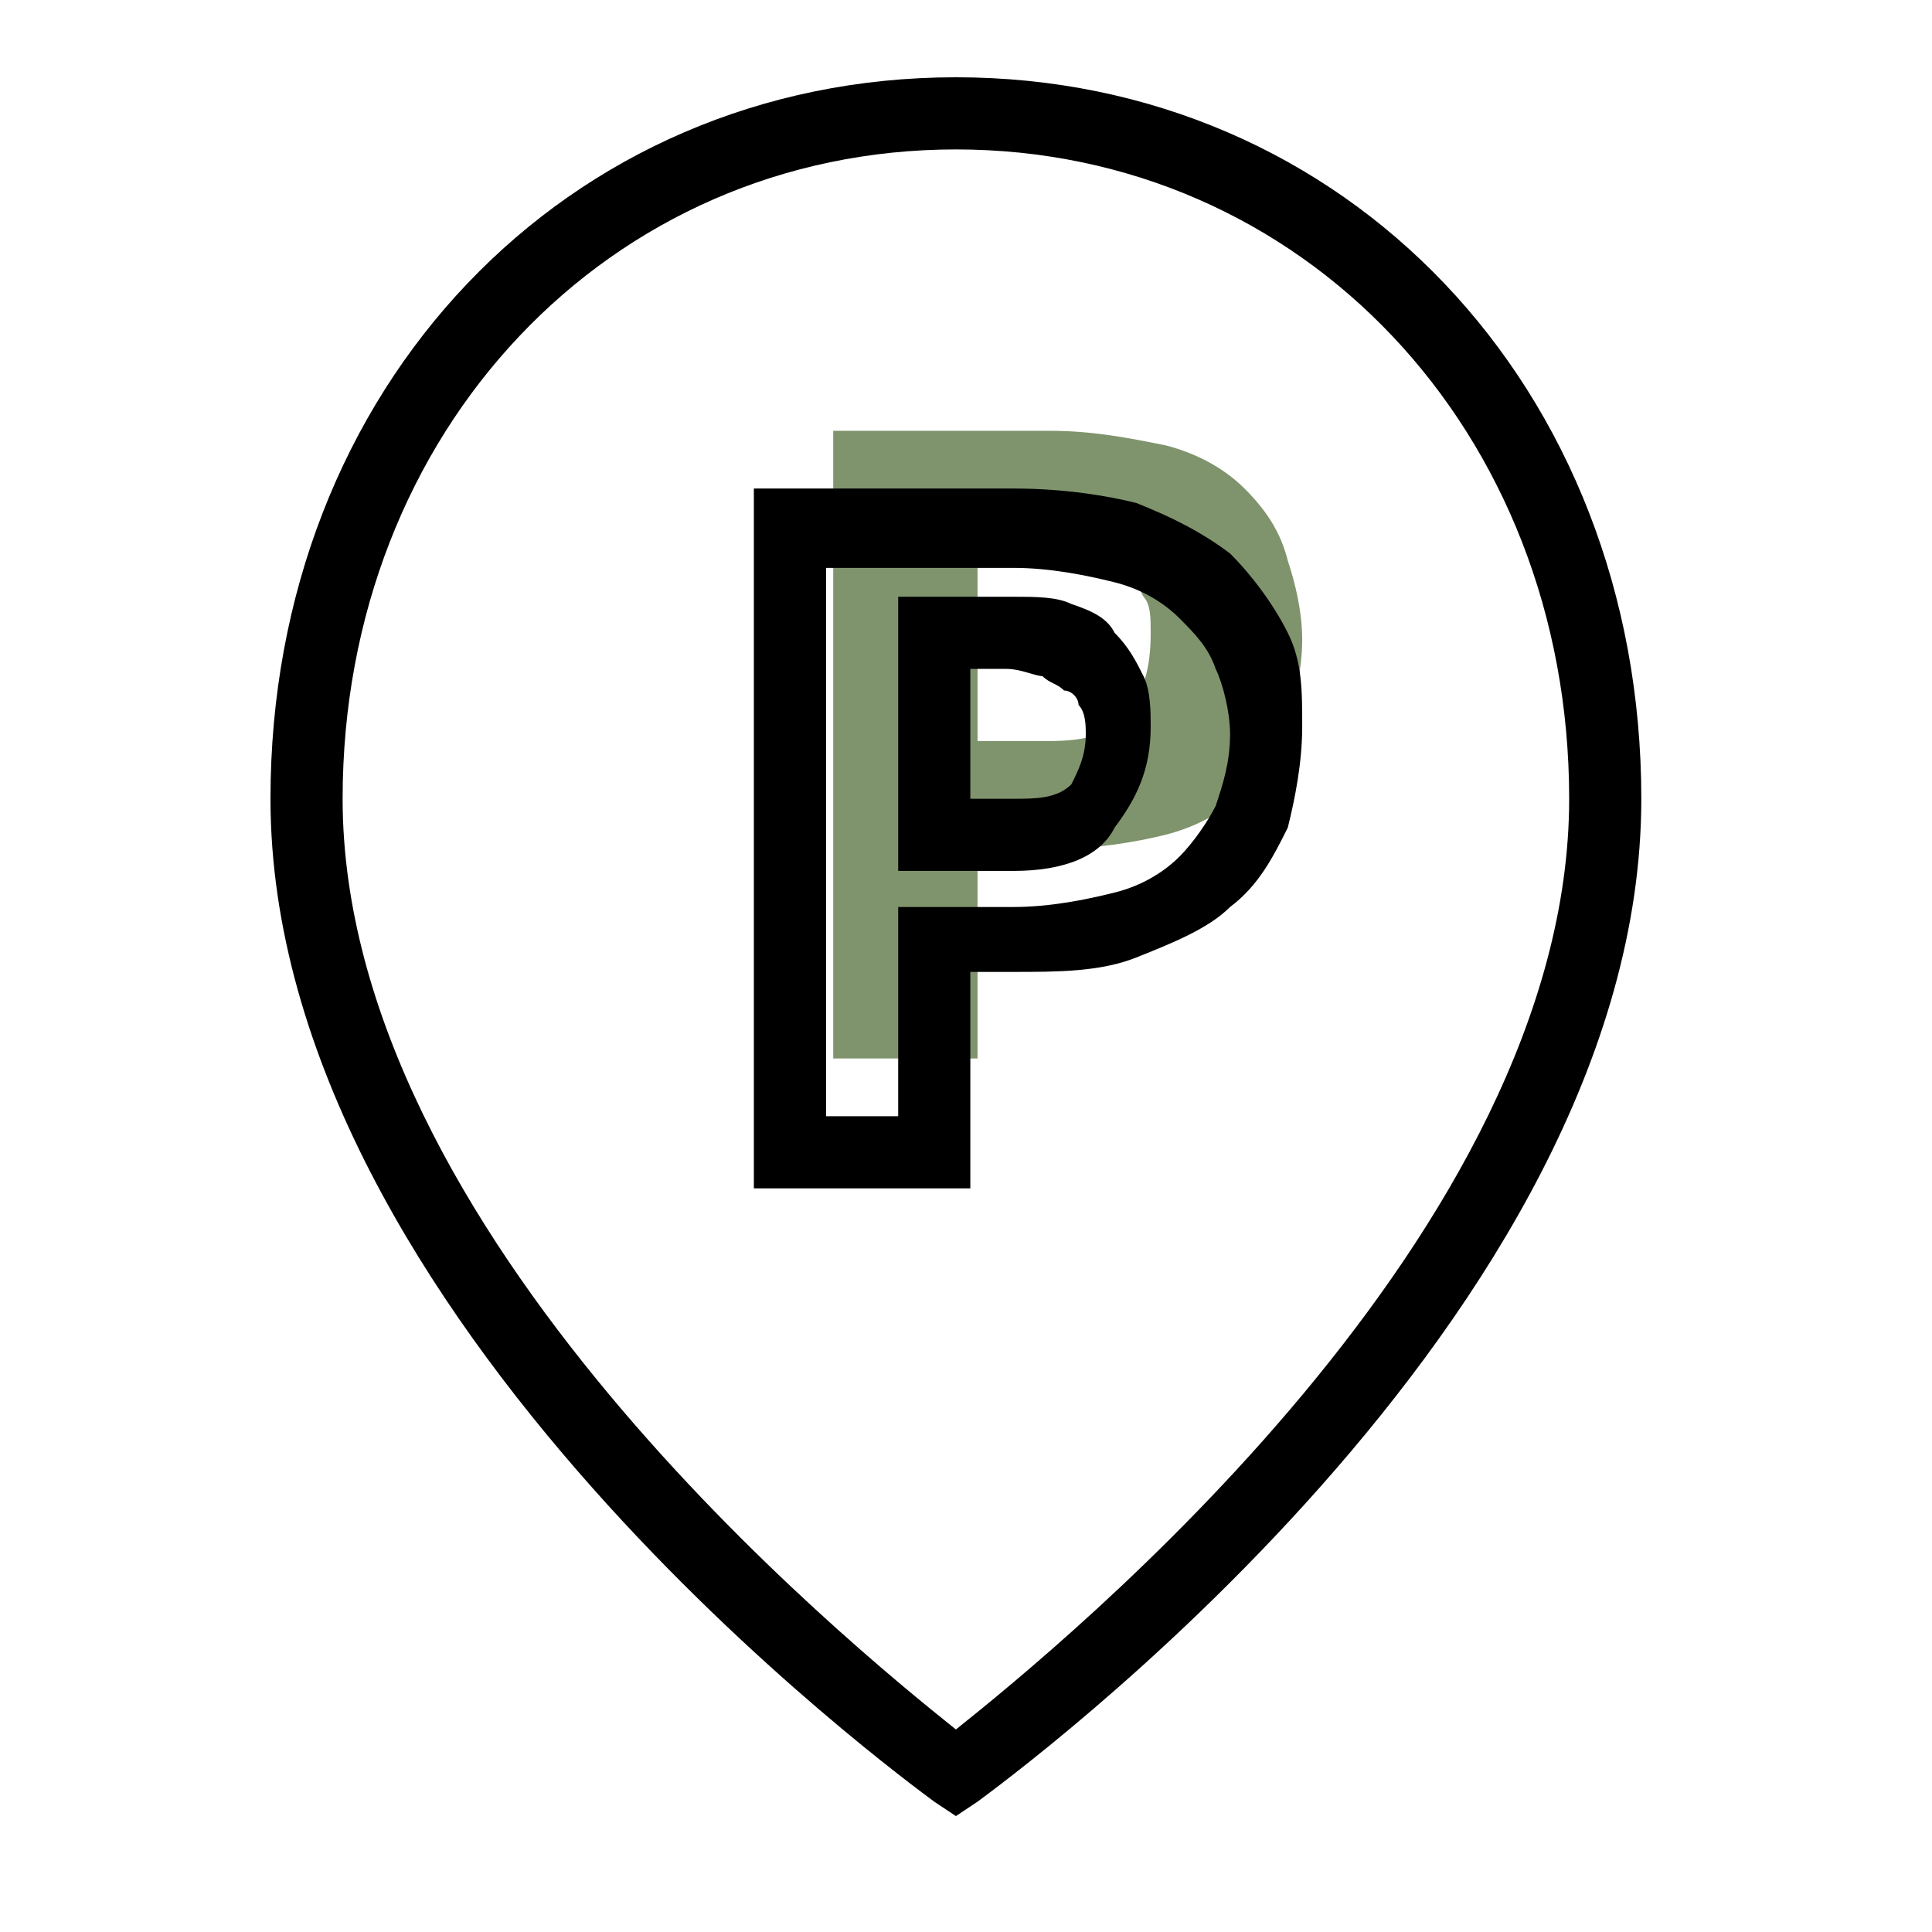 <svg width="50" height="50" viewBox="0 0 50 50" fill="none" xmlns="http://www.w3.org/2000/svg">
<path d="M27.166 11.149C28.286 11.149 29.22 11.336 30.154 11.523C30.9 11.71 31.647 12.083 32.208 12.643C32.768 13.203 33.141 13.764 33.328 14.51C33.514 15.071 33.701 15.818 33.701 16.564C33.701 17.311 33.514 18.058 33.328 18.805C33.141 19.552 32.581 20.112 32.208 20.485C31.647 21.046 30.9 21.419 30.154 21.606C29.407 21.793 28.286 21.979 27.166 21.979H25.299V27.394H21.564V11.149H27.166ZM27.166 19.178C28.1 19.178 28.846 18.992 29.22 18.432C29.593 17.871 29.78 17.311 29.78 16.378C29.78 16.004 29.78 15.631 29.593 15.444C29.407 15.071 29.22 14.884 29.033 14.697C28.846 14.51 28.473 14.324 28.1 14.137C27.726 13.95 27.353 13.95 26.793 13.95H25.299V19.178H27.166Z" fill="#7F946D"/>
<path d="M24.739 47L24.178 46.627C23.431 46.066 7 34.116 7 20.672C7 10.029 14.656 2 24.739 2C34.822 2 42.477 10.029 42.477 20.672C42.477 34.116 26.046 46.066 25.299 46.627L24.739 47ZM24.739 3.867C15.776 3.867 8.867 11.149 8.867 20.672C8.867 31.875 21.938 42.519 24.739 44.759C27.539 42.519 40.61 31.875 40.61 20.672C40.61 11.149 33.701 3.867 24.739 3.867Z" fill="black"/>
<path d="M25.112 30.755H19.51V12.643H26.232C27.539 12.643 28.66 12.83 29.407 13.017C30.34 13.39 31.087 13.763 31.834 14.324C32.394 14.884 32.954 15.631 33.328 16.378C33.701 17.124 33.701 17.871 33.701 18.805C33.701 19.738 33.514 20.672 33.328 21.419C32.954 22.166 32.581 22.913 31.834 23.473C31.274 24.033 30.34 24.407 29.407 24.78C28.473 25.153 27.353 25.153 26.232 25.153H25.112V30.755ZM21.378 28.888H23.245V23.473H26.232C27.166 23.473 28.1 23.286 28.846 23.099C29.593 22.913 30.154 22.539 30.527 22.166C30.9 21.792 31.274 21.232 31.461 20.859C31.647 20.299 31.834 19.738 31.834 18.992C31.834 18.431 31.647 17.685 31.461 17.311C31.274 16.751 30.9 16.378 30.527 16.004C30.154 15.631 29.593 15.257 28.846 15.07C28.1 14.884 27.166 14.697 26.232 14.697H21.378V28.888ZM26.232 22.539H23.245V15.444H26.232C26.793 15.444 27.353 15.444 27.726 15.631C28.286 15.817 28.66 16.004 28.846 16.378C29.22 16.751 29.407 17.124 29.593 17.498C29.78 17.871 29.78 18.431 29.78 18.805C29.78 19.925 29.407 20.672 28.846 21.419C28.473 22.166 27.539 22.539 26.232 22.539ZM25.112 20.672H26.232C26.793 20.672 27.353 20.672 27.726 20.299C27.913 19.925 28.1 19.552 28.1 18.992C28.1 18.805 28.1 18.431 27.913 18.245C27.913 18.058 27.726 17.871 27.539 17.871C27.353 17.685 27.166 17.685 26.979 17.498C26.793 17.498 26.419 17.311 26.046 17.311H25.112V20.672Z" fill="black"/>
</svg>
